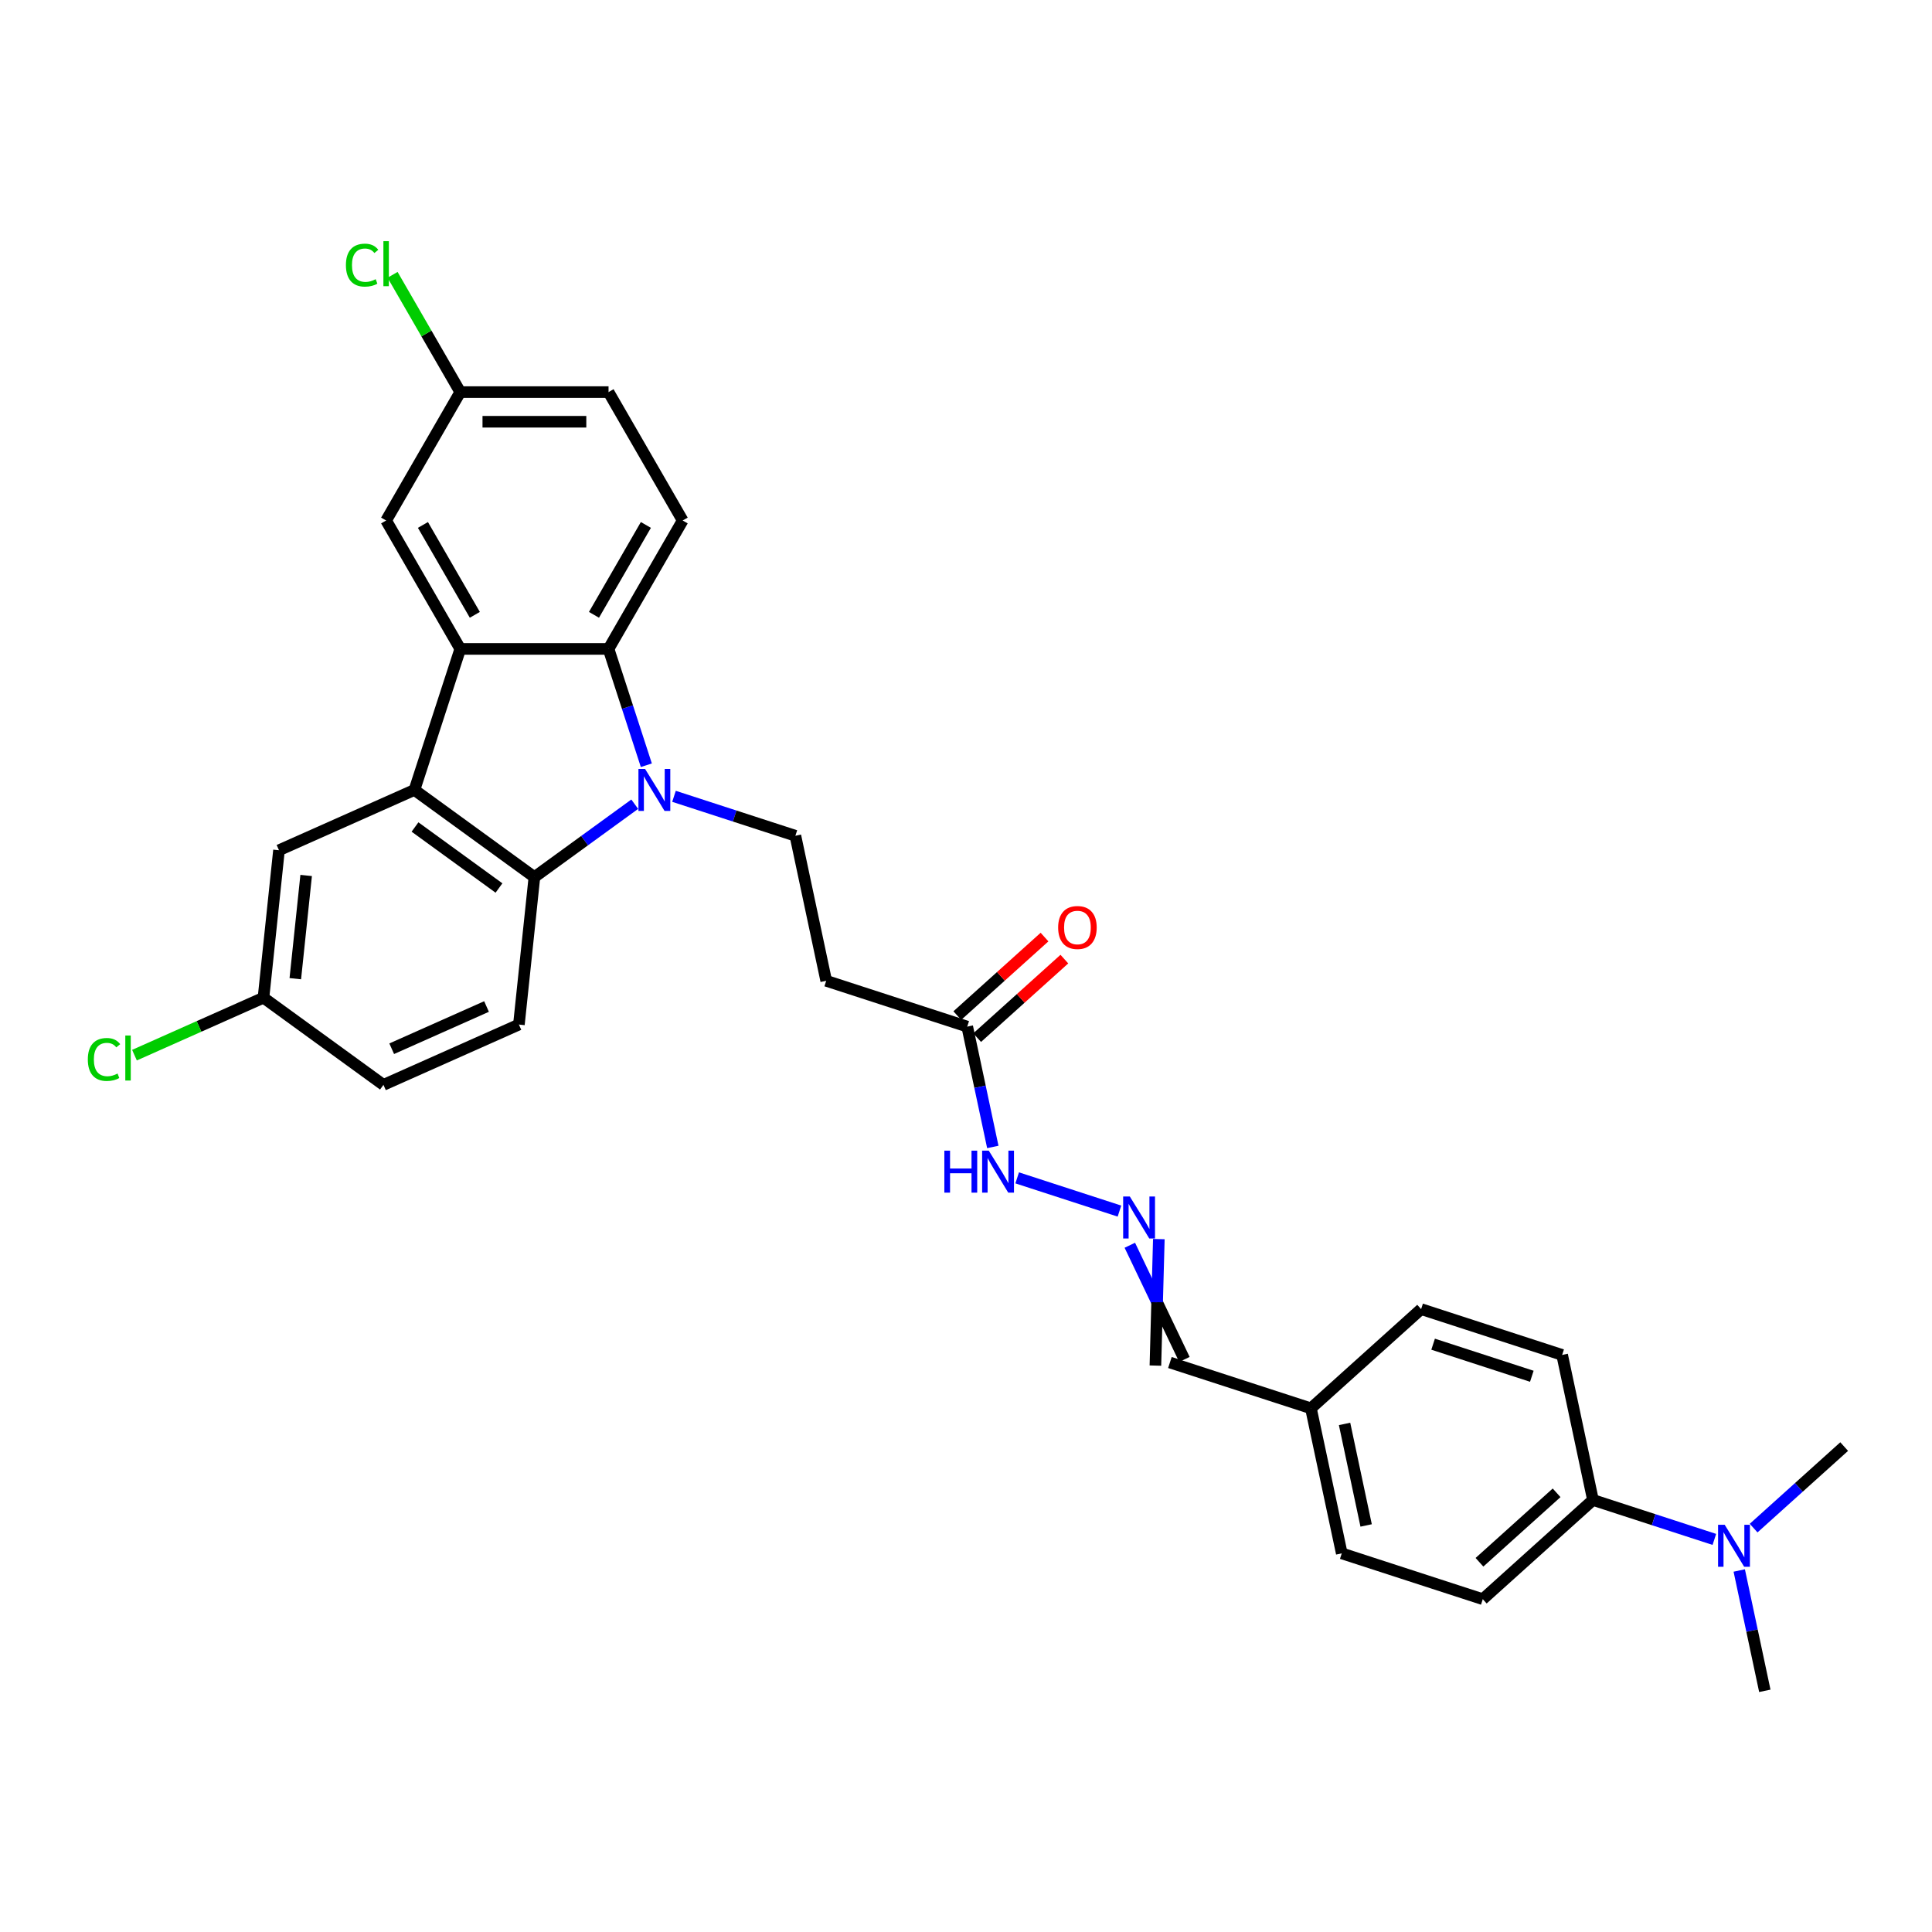 <?xml version='1.0' encoding='iso-8859-1'?>
<svg version='1.1' baseProfile='full'
              xmlns='http://www.w3.org/2000/svg'
                      xmlns:rdkit='http://www.rdkit.org/xml'
                      xmlns:xlink='http://www.w3.org/1999/xlink'
                  xml:space='preserve'
width='1000px' height='1000px' viewBox='0 0 1000 1000'>
<!-- END OF HEADER -->
<rect style='opacity:1.0;fill:#FFFFFF;stroke:none' width='1000' height='1000' x='0' y='0'> </rect>
<path class='bond-2' d='M 328.536,416.253 L 302.572,435.117' style='fill:none;fill-rule:evenodd;stroke:#0000FF;stroke-width:6px;stroke-linecap:butt;stroke-linejoin:miter;stroke-opacity:1' />
<path class='bond-2' d='M 302.572,435.117 L 276.607,453.982' style='fill:none;fill-rule:evenodd;stroke:#000000;stroke-width:6px;stroke-linecap:butt;stroke-linejoin:miter;stroke-opacity:1' />
<path class='bond-3' d='M 334.543,396.084 L 324.762,365.981' style='fill:none;fill-rule:evenodd;stroke:#0000FF;stroke-width:6px;stroke-linecap:butt;stroke-linejoin:miter;stroke-opacity:1' />
<path class='bond-3' d='M 324.762,365.981 L 314.981,335.878' style='fill:none;fill-rule:evenodd;stroke:#000000;stroke-width:6px;stroke-linecap:butt;stroke-linejoin:miter;stroke-opacity:1' />
<path class='bond-4' d='M 348.859,412.172 L 380.274,422.379' style='fill:none;fill-rule:evenodd;stroke:#0000FF;stroke-width:6px;stroke-linecap:butt;stroke-linejoin:miter;stroke-opacity:1' />
<path class='bond-4' d='M 380.274,422.379 L 411.689,432.587' style='fill:none;fill-rule:evenodd;stroke:#000000;stroke-width:6px;stroke-linecap:butt;stroke-linejoin:miter;stroke-opacity:1' />
<path class='bond-0' d='M 238.233,335.878 L 314.981,335.878' style='fill:none;fill-rule:evenodd;stroke:#000000;stroke-width:6px;stroke-linecap:butt;stroke-linejoin:miter;stroke-opacity:1' />
<path class='bond-11' d='M 238.233,335.878 L 199.859,269.413' style='fill:none;fill-rule:evenodd;stroke:#000000;stroke-width:6px;stroke-linecap:butt;stroke-linejoin:miter;stroke-opacity:1' />
<path class='bond-11' d='M 245.77,318.234 L 218.908,271.708' style='fill:none;fill-rule:evenodd;stroke:#000000;stroke-width:6px;stroke-linecap:butt;stroke-linejoin:miter;stroke-opacity:1' />
<path class='bond-30' d='M 238.233,335.878 L 214.517,408.87' style='fill:none;fill-rule:evenodd;stroke:#000000;stroke-width:6px;stroke-linecap:butt;stroke-linejoin:miter;stroke-opacity:1' />
<path class='bond-1' d='M 214.517,408.87 L 276.607,453.982' style='fill:none;fill-rule:evenodd;stroke:#000000;stroke-width:6px;stroke-linecap:butt;stroke-linejoin:miter;stroke-opacity:1' />
<path class='bond-1' d='M 214.808,428.055 L 258.271,459.633' style='fill:none;fill-rule:evenodd;stroke:#000000;stroke-width:6px;stroke-linecap:butt;stroke-linejoin:miter;stroke-opacity:1' />
<path class='bond-10' d='M 214.517,408.87 L 144.404,440.086' style='fill:none;fill-rule:evenodd;stroke:#000000;stroke-width:6px;stroke-linecap:butt;stroke-linejoin:miter;stroke-opacity:1' />
<path class='bond-7' d='M 276.607,453.982 L 268.585,530.309' style='fill:none;fill-rule:evenodd;stroke:#000000;stroke-width:6px;stroke-linecap:butt;stroke-linejoin:miter;stroke-opacity:1' />
<path class='bond-6' d='M 314.981,335.878 L 353.355,269.413' style='fill:none;fill-rule:evenodd;stroke:#000000;stroke-width:6px;stroke-linecap:butt;stroke-linejoin:miter;stroke-opacity:1' />
<path class='bond-6' d='M 307.444,318.234 L 334.306,271.708' style='fill:none;fill-rule:evenodd;stroke:#000000;stroke-width:6px;stroke-linecap:butt;stroke-linejoin:miter;stroke-opacity:1' />
<path class='bond-5' d='M 411.689,432.587 L 427.646,507.658' style='fill:none;fill-rule:evenodd;stroke:#000000;stroke-width:6px;stroke-linecap:butt;stroke-linejoin:miter;stroke-opacity:1' />
<path class='bond-8' d='M 427.646,507.658 L 500.638,531.374' style='fill:none;fill-rule:evenodd;stroke:#000000;stroke-width:6px;stroke-linecap:butt;stroke-linejoin:miter;stroke-opacity:1' />
<path class='bond-22' d='M 353.355,269.413 L 314.981,202.947' style='fill:none;fill-rule:evenodd;stroke:#000000;stroke-width:6px;stroke-linecap:butt;stroke-linejoin:miter;stroke-opacity:1' />
<path class='bond-21' d='M 268.585,530.309 L 198.472,561.526' style='fill:none;fill-rule:evenodd;stroke:#000000;stroke-width:6px;stroke-linecap:butt;stroke-linejoin:miter;stroke-opacity:1' />
<path class='bond-21' d='M 251.825,520.969 L 202.746,542.821' style='fill:none;fill-rule:evenodd;stroke:#000000;stroke-width:6px;stroke-linecap:butt;stroke-linejoin:miter;stroke-opacity:1' />
<path class='bond-14' d='M 500.638,531.374 L 507.258,562.516' style='fill:none;fill-rule:evenodd;stroke:#000000;stroke-width:6px;stroke-linecap:butt;stroke-linejoin:miter;stroke-opacity:1' />
<path class='bond-14' d='M 507.258,562.516 L 513.877,593.659' style='fill:none;fill-rule:evenodd;stroke:#0000FF;stroke-width:6px;stroke-linecap:butt;stroke-linejoin:miter;stroke-opacity:1' />
<path class='bond-15' d='M 505.774,537.078 L 528.343,516.756' style='fill:none;fill-rule:evenodd;stroke:#000000;stroke-width:6px;stroke-linecap:butt;stroke-linejoin:miter;stroke-opacity:1' />
<path class='bond-15' d='M 528.343,516.756 L 550.912,496.434' style='fill:none;fill-rule:evenodd;stroke:#FF0000;stroke-width:6px;stroke-linecap:butt;stroke-linejoin:miter;stroke-opacity:1' />
<path class='bond-15' d='M 495.503,525.671 L 518.072,505.349' style='fill:none;fill-rule:evenodd;stroke:#000000;stroke-width:6px;stroke-linecap:butt;stroke-linejoin:miter;stroke-opacity:1' />
<path class='bond-15' d='M 518.072,505.349 L 540.642,485.027' style='fill:none;fill-rule:evenodd;stroke:#FF0000;stroke-width:6px;stroke-linecap:butt;stroke-linejoin:miter;stroke-opacity:1' />
<path class='bond-9' d='M 579.425,626.86 L 526.489,609.66' style='fill:none;fill-rule:evenodd;stroke:#0000FF;stroke-width:6px;stroke-linecap:butt;stroke-linejoin:miter;stroke-opacity:1' />
<path class='bond-18' d='M 584.797,644.543 L 598.924,674.09' style='fill:none;fill-rule:evenodd;stroke:#0000FF;stroke-width:6px;stroke-linecap:butt;stroke-linejoin:miter;stroke-opacity:1' />
<path class='bond-18' d='M 598.924,674.09 L 613.051,703.637' style='fill:none;fill-rule:evenodd;stroke:#000000;stroke-width:6px;stroke-linecap:butt;stroke-linejoin:miter;stroke-opacity:1' />
<path class='bond-18' d='M 599.812,641.352 L 598.924,674.09' style='fill:none;fill-rule:evenodd;stroke:#0000FF;stroke-width:6px;stroke-linecap:butt;stroke-linejoin:miter;stroke-opacity:1' />
<path class='bond-18' d='M 598.924,674.09 L 598.036,706.828' style='fill:none;fill-rule:evenodd;stroke:#000000;stroke-width:6px;stroke-linecap:butt;stroke-linejoin:miter;stroke-opacity:1' />
<path class='bond-32' d='M 144.404,440.086 L 136.381,516.414' style='fill:none;fill-rule:evenodd;stroke:#000000;stroke-width:6px;stroke-linecap:butt;stroke-linejoin:miter;stroke-opacity:1' />
<path class='bond-32' d='M 158.466,453.14 L 152.85,506.569' style='fill:none;fill-rule:evenodd;stroke:#000000;stroke-width:6px;stroke-linecap:butt;stroke-linejoin:miter;stroke-opacity:1' />
<path class='bond-31' d='M 199.859,269.413 L 238.233,202.947' style='fill:none;fill-rule:evenodd;stroke:#000000;stroke-width:6px;stroke-linecap:butt;stroke-linejoin:miter;stroke-opacity:1' />
<path class='bond-12' d='M 824.519,776.382 L 767.484,827.736' style='fill:none;fill-rule:evenodd;stroke:#000000;stroke-width:6px;stroke-linecap:butt;stroke-linejoin:miter;stroke-opacity:1' />
<path class='bond-12' d='M 805.693,772.678 L 765.768,808.626' style='fill:none;fill-rule:evenodd;stroke:#000000;stroke-width:6px;stroke-linecap:butt;stroke-linejoin:miter;stroke-opacity:1' />
<path class='bond-13' d='M 824.519,776.382 L 855.934,786.589' style='fill:none;fill-rule:evenodd;stroke:#000000;stroke-width:6px;stroke-linecap:butt;stroke-linejoin:miter;stroke-opacity:1' />
<path class='bond-13' d='M 855.934,786.589 L 887.349,796.797' style='fill:none;fill-rule:evenodd;stroke:#0000FF;stroke-width:6px;stroke-linecap:butt;stroke-linejoin:miter;stroke-opacity:1' />
<path class='bond-33' d='M 824.519,776.382 L 808.562,701.311' style='fill:none;fill-rule:evenodd;stroke:#000000;stroke-width:6px;stroke-linecap:butt;stroke-linejoin:miter;stroke-opacity:1' />
<path class='bond-28' d='M 900.228,812.885 L 906.848,844.027' style='fill:none;fill-rule:evenodd;stroke:#0000FF;stroke-width:6px;stroke-linecap:butt;stroke-linejoin:miter;stroke-opacity:1' />
<path class='bond-28' d='M 906.848,844.027 L 913.467,875.169' style='fill:none;fill-rule:evenodd;stroke:#000000;stroke-width:6px;stroke-linecap:butt;stroke-linejoin:miter;stroke-opacity:1' />
<path class='bond-29' d='M 907.672,790.949 L 931.109,769.846' style='fill:none;fill-rule:evenodd;stroke:#0000FF;stroke-width:6px;stroke-linecap:butt;stroke-linejoin:miter;stroke-opacity:1' />
<path class='bond-29' d='M 931.109,769.846 L 954.545,748.744' style='fill:none;fill-rule:evenodd;stroke:#000000;stroke-width:6px;stroke-linecap:butt;stroke-linejoin:miter;stroke-opacity:1' />
<path class='bond-16' d='M 767.484,827.736 L 694.492,804.02' style='fill:none;fill-rule:evenodd;stroke:#000000;stroke-width:6px;stroke-linecap:butt;stroke-linejoin:miter;stroke-opacity:1' />
<path class='bond-17' d='M 808.562,701.311 L 735.57,677.594' style='fill:none;fill-rule:evenodd;stroke:#000000;stroke-width:6px;stroke-linecap:butt;stroke-linejoin:miter;stroke-opacity:1' />
<path class='bond-17' d='M 792.87,712.352 L 741.776,695.75' style='fill:none;fill-rule:evenodd;stroke:#000000;stroke-width:6px;stroke-linecap:butt;stroke-linejoin:miter;stroke-opacity:1' />
<path class='bond-23' d='M 605.543,705.232 L 678.535,728.949' style='fill:none;fill-rule:evenodd;stroke:#000000;stroke-width:6px;stroke-linecap:butt;stroke-linejoin:miter;stroke-opacity:1' />
<path class='bond-19' d='M 238.233,202.947 L 314.981,202.947' style='fill:none;fill-rule:evenodd;stroke:#000000;stroke-width:6px;stroke-linecap:butt;stroke-linejoin:miter;stroke-opacity:1' />
<path class='bond-19' d='M 249.745,218.297 L 303.469,218.297' style='fill:none;fill-rule:evenodd;stroke:#000000;stroke-width:6px;stroke-linecap:butt;stroke-linejoin:miter;stroke-opacity:1' />
<path class='bond-26' d='M 238.233,202.947 L 220.712,172.599' style='fill:none;fill-rule:evenodd;stroke:#000000;stroke-width:6px;stroke-linecap:butt;stroke-linejoin:miter;stroke-opacity:1' />
<path class='bond-26' d='M 220.712,172.599 L 203.19,142.25' style='fill:none;fill-rule:evenodd;stroke:#00CC00;stroke-width:6px;stroke-linecap:butt;stroke-linejoin:miter;stroke-opacity:1' />
<path class='bond-20' d='M 136.381,516.414 L 198.472,561.526' style='fill:none;fill-rule:evenodd;stroke:#000000;stroke-width:6px;stroke-linecap:butt;stroke-linejoin:miter;stroke-opacity:1' />
<path class='bond-27' d='M 136.381,516.414 L 102.99,531.281' style='fill:none;fill-rule:evenodd;stroke:#000000;stroke-width:6px;stroke-linecap:butt;stroke-linejoin:miter;stroke-opacity:1' />
<path class='bond-27' d='M 102.99,531.281 L 69.6,546.147' style='fill:none;fill-rule:evenodd;stroke:#00CC00;stroke-width:6px;stroke-linecap:butt;stroke-linejoin:miter;stroke-opacity:1' />
<path class='bond-24' d='M 678.535,728.949 L 735.57,677.594' style='fill:none;fill-rule:evenodd;stroke:#000000;stroke-width:6px;stroke-linecap:butt;stroke-linejoin:miter;stroke-opacity:1' />
<path class='bond-25' d='M 678.535,728.949 L 694.492,804.02' style='fill:none;fill-rule:evenodd;stroke:#000000;stroke-width:6px;stroke-linecap:butt;stroke-linejoin:miter;stroke-opacity:1' />
<path class='bond-25' d='M 695.943,737.018 L 707.113,789.568' style='fill:none;fill-rule:evenodd;stroke:#000000;stroke-width:6px;stroke-linecap:butt;stroke-linejoin:miter;stroke-opacity:1' />
<path  class='atom-0' d='M 333.893 398.003
L 341.016 409.515
Q 341.722 410.651, 342.857 412.708
Q 343.993 414.764, 344.055 414.887
L 344.055 398.003
L 346.94 398.003
L 346.94 419.738
L 343.963 419.738
L 336.319 407.151
Q 335.428 405.678, 334.477 403.989
Q 333.556 402.301, 333.279 401.779
L 333.279 419.738
L 330.455 419.738
L 330.455 398.003
L 333.893 398.003
' fill='#0000FF'/>
<path  class='atom-10' d='M 584.782 619.294
L 591.904 630.806
Q 592.611 631.942, 593.746 633.999
Q 594.882 636.056, 594.944 636.179
L 594.944 619.294
L 597.829 619.294
L 597.829 641.029
L 594.852 641.029
L 587.207 628.442
Q 586.317 626.969, 585.365 625.28
Q 584.445 623.592, 584.168 623.07
L 584.168 641.029
L 581.344 641.029
L 581.344 619.294
L 584.782 619.294
' fill='#0000FF'/>
<path  class='atom-14' d='M 892.706 789.231
L 899.828 800.743
Q 900.534 801.879, 901.67 803.936
Q 902.806 805.993, 902.868 806.115
L 902.868 789.231
L 905.753 789.231
L 905.753 810.966
L 902.775 810.966
L 895.131 798.379
Q 894.241 796.906, 893.289 795.217
Q 892.368 793.529, 892.092 793.007
L 892.092 810.966
L 889.268 810.966
L 889.268 789.231
L 892.706 789.231
' fill='#0000FF'/>
<path  class='atom-15' d='M 488.797 595.578
L 491.744 595.578
L 491.744 604.818
L 502.857 604.818
L 502.857 595.578
L 505.804 595.578
L 505.804 617.313
L 502.857 617.313
L 502.857 607.274
L 491.744 607.274
L 491.744 617.313
L 488.797 617.313
L 488.797 595.578
' fill='#0000FF'/>
<path  class='atom-15' d='M 511.79 595.578
L 518.913 607.09
Q 519.619 608.226, 520.755 610.282
Q 521.89 612.339, 521.952 612.462
L 521.952 595.578
L 524.838 595.578
L 524.838 617.313
L 521.86 617.313
L 514.216 604.726
Q 513.325 603.252, 512.374 601.564
Q 511.453 599.875, 511.176 599.354
L 511.176 617.313
L 508.352 617.313
L 508.352 595.578
L 511.79 595.578
' fill='#0000FF'/>
<path  class='atom-16' d='M 547.696 480.081
Q 547.696 474.862, 550.274 471.946
Q 552.853 469.029, 557.673 469.029
Q 562.493 469.029, 565.072 471.946
Q 567.65 474.862, 567.65 480.081
Q 567.65 485.361, 565.041 488.37
Q 562.431 491.348, 557.673 491.348
Q 552.884 491.348, 550.274 488.37
Q 547.696 485.392, 547.696 480.081
M 557.673 488.892
Q 560.989 488.892, 562.769 486.681
Q 564.58 484.44, 564.58 480.081
Q 564.58 475.814, 562.769 473.665
Q 560.989 471.485, 557.673 471.485
Q 554.357 471.485, 552.546 473.634
Q 550.766 475.783, 550.766 480.081
Q 550.766 484.471, 552.546 486.681
Q 554.357 488.892, 557.673 488.892
' fill='#FF0000'/>
<path  class='atom-27' d='M 179.045 137.233
Q 179.045 131.83, 181.562 129.006
Q 184.11 126.151, 188.93 126.151
Q 193.412 126.151, 195.807 129.313
L 193.781 130.971
Q 192.031 128.668, 188.93 128.668
Q 185.645 128.668, 183.896 130.878
Q 182.176 133.058, 182.176 137.233
Q 182.176 141.531, 183.957 143.741
Q 185.768 145.952, 189.268 145.952
Q 191.662 145.952, 194.456 144.509
L 195.316 146.811
Q 194.18 147.548, 192.461 147.978
Q 190.741 148.408, 188.838 148.408
Q 184.11 148.408, 181.562 145.522
Q 179.045 142.636, 179.045 137.233
' fill='#00CC00'/>
<path  class='atom-27' d='M 198.447 124.831
L 201.271 124.831
L 201.271 148.131
L 198.447 148.131
L 198.447 124.831
' fill='#00CC00'/>
<path  class='atom-28' d='M 45.455 548.383
Q 45.455 542.979, 47.972 540.155
Q 50.52 537.3, 55.34 537.3
Q 59.822 537.3, 62.216 540.462
L 60.19 542.12
Q 58.44 539.817, 55.34 539.817
Q 52.055 539.817, 50.305 542.028
Q 48.586 544.207, 48.586 548.383
Q 48.586 552.68, 50.366 554.891
Q 52.178 557.101, 55.677 557.101
Q 58.072 557.101, 60.866 555.658
L 61.725 557.961
Q 60.589 558.697, 58.87 559.127
Q 57.151 559.557, 55.248 559.557
Q 50.52 559.557, 47.972 556.671
Q 45.455 553.786, 45.455 548.383
' fill='#00CC00'/>
<path  class='atom-28' d='M 64.856 535.98
L 67.681 535.98
L 67.681 559.281
L 64.856 559.281
L 64.856 535.98
' fill='#00CC00'/>
</svg>
